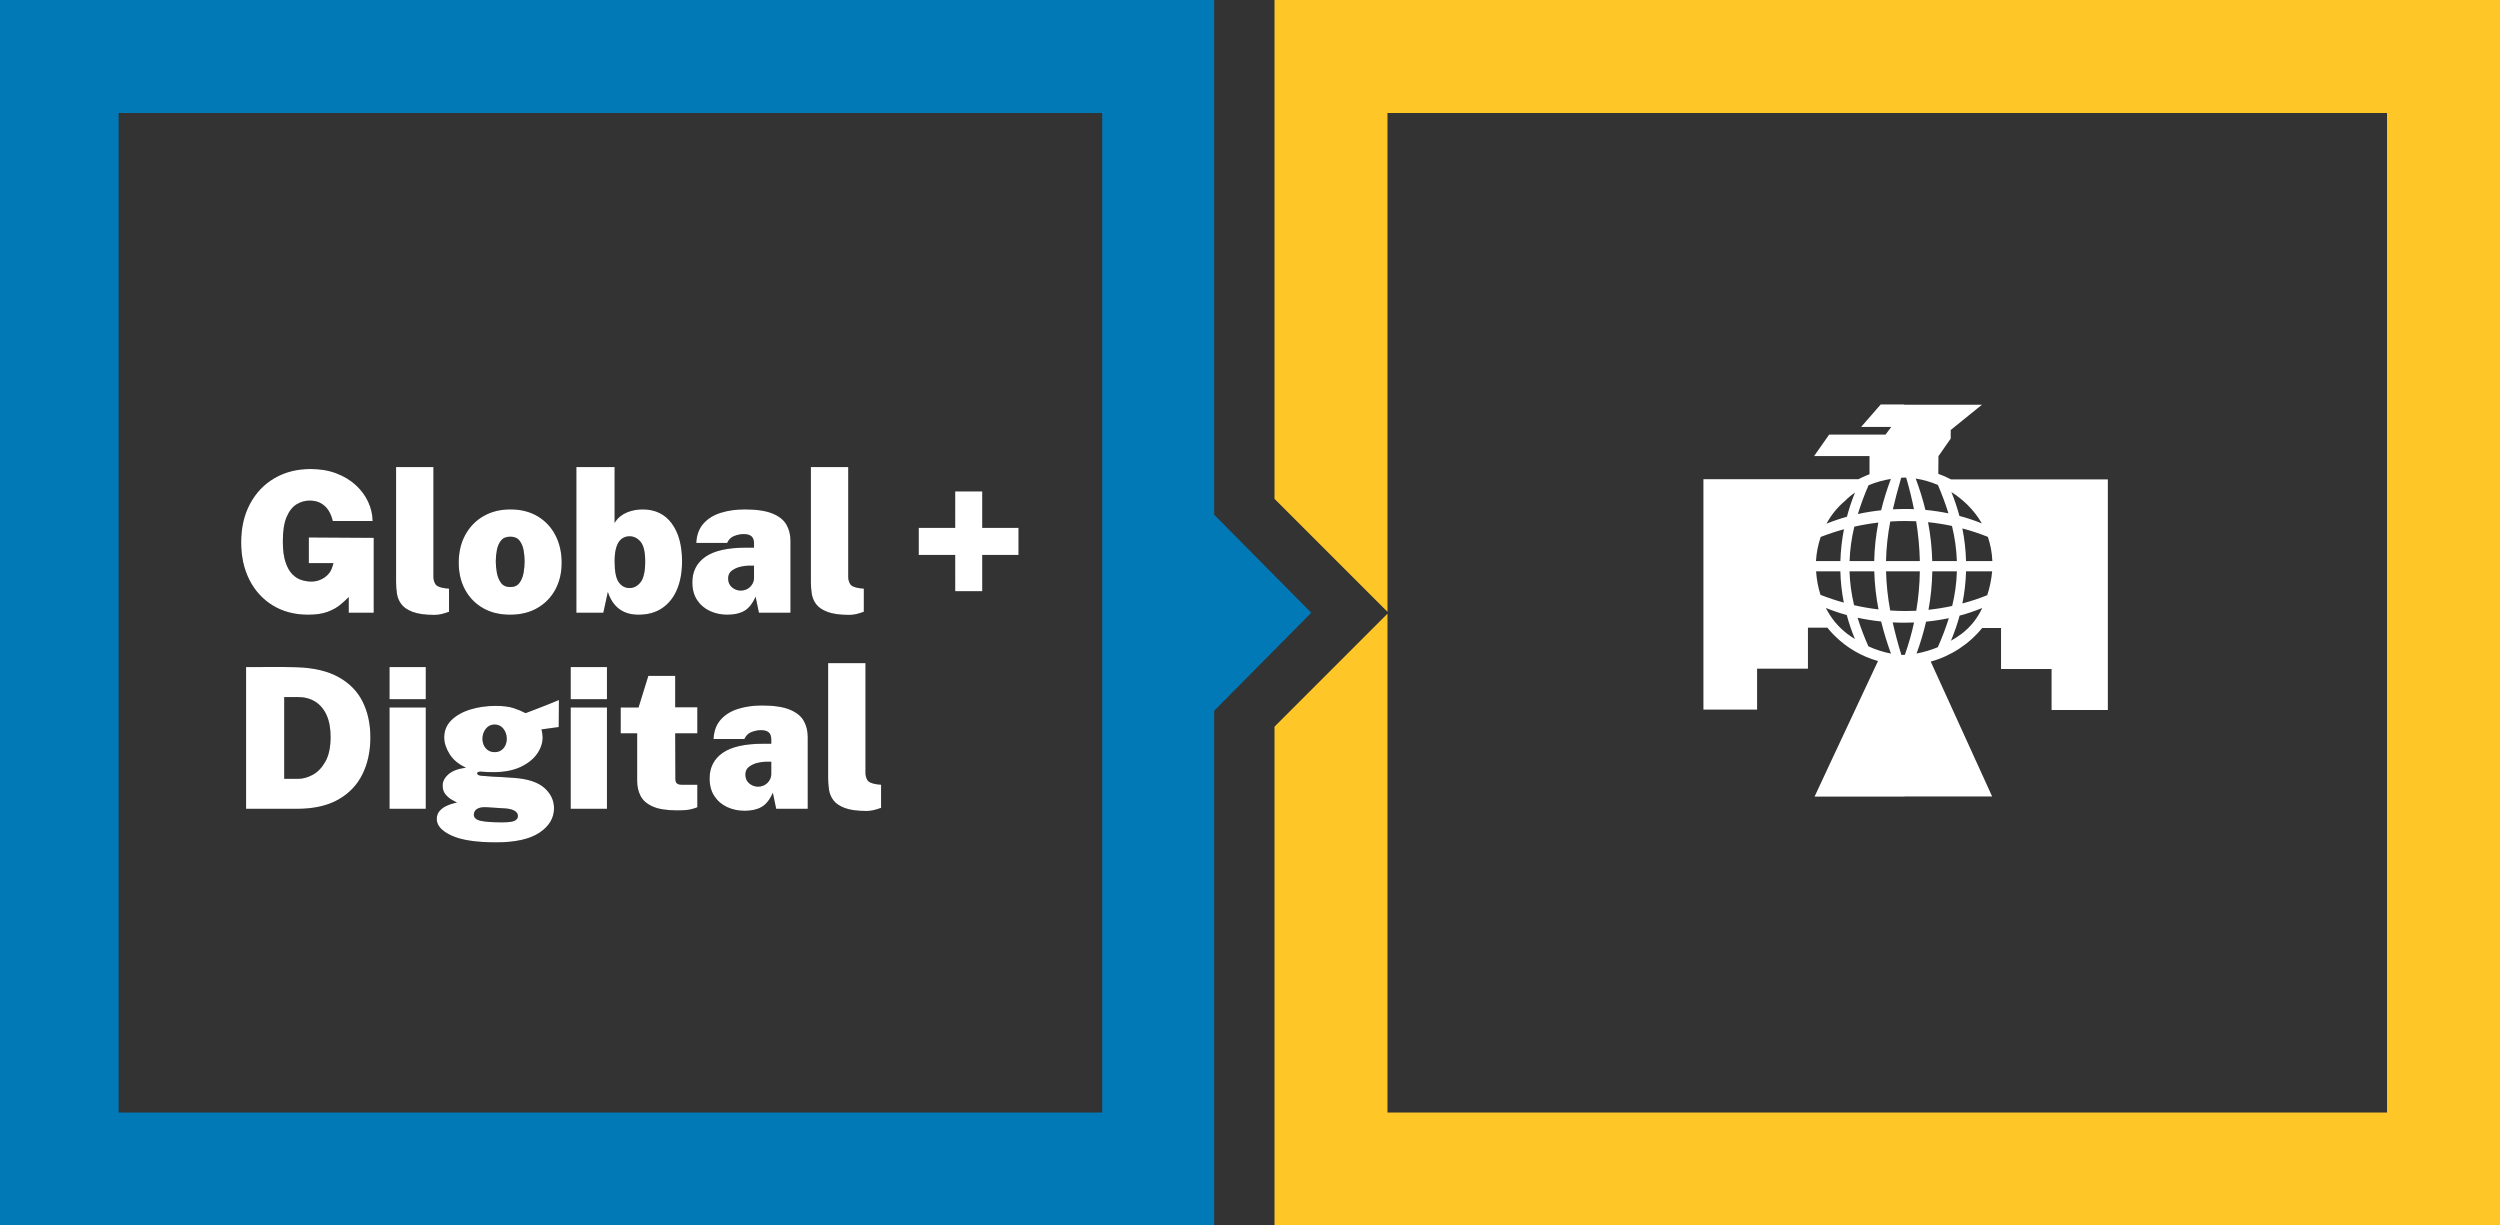 <?xml version="1.0" encoding="UTF-8"?>
<svg width="204px" height="100px" viewBox="0 0 204 100" version="1.1" xmlns="http://www.w3.org/2000/svg" xmlns:xlink="http://www.w3.org/1999/xlink">
    <rect x="0" y="0" width="204" height="100" fill="#333333" stroke="none"/>
    <title>logos</title>
    <defs>
        <path d="M6.152,15.16 C6.792,15.16 7.32,15.081 7.736,14.924 C8.152,14.767 8.495,14.576 8.764,14.352 C9.033,14.128 9.264,13.917 9.456,13.72 L9.456,13.72 L9.456,15 L11.496,15 L11.496,8.888 L6.2,8.856 L6.2,10.952 L8.216,10.952 L8.08,11.368 C8.037,11.501 7.967,11.632 7.868,11.76 C7.769,11.888 7.648,12.004 7.504,12.108 C7.36,12.212 7.195,12.296 7.008,12.36 C6.821,12.424 6.619,12.456 6.4,12.456 C6.155,12.456 5.896,12.416 5.624,12.336 C5.352,12.256 5.1,12.101 4.868,11.872 C4.636,11.643 4.447,11.311 4.3,10.876 C4.153,10.441 4.08,9.869 4.08,9.16 C4.08,8.328 4.183,7.671 4.388,7.188 C4.593,6.705 4.863,6.361 5.196,6.156 C5.529,5.951 5.885,5.848 6.264,5.848 C6.627,5.848 6.936,5.921 7.192,6.068 C7.448,6.215 7.655,6.413 7.812,6.664 C7.969,6.915 8.083,7.197 8.152,7.512 L8.152,7.512 L11.408,7.512 C11.397,6.973 11.275,6.451 11.04,5.944 C10.805,5.437 10.468,4.983 10.028,4.58 C9.588,4.177 9.059,3.859 8.44,3.624 C7.821,3.389 7.123,3.272 6.344,3.272 C5.235,3.272 4.255,3.52 3.404,4.016 C2.553,4.512 1.887,5.209 1.404,6.108 C0.921,7.007 0.68,8.056 0.68,9.256 C0.68,10.419 0.907,11.444 1.36,12.332 C1.813,13.22 2.451,13.913 3.272,14.412 C4.093,14.911 5.053,15.16 6.152,15.16 Z M16.464,15.176 C16.667,15.176 16.867,15.151 17.064,15.1 C17.261,15.049 17.453,14.989 17.64,14.92 L17.64,14.92 L17.64,13.032 L17.304,13 C16.883,12.941 16.621,12.824 16.52,12.648 C16.419,12.472 16.368,12.285 16.368,12.088 L16.368,12.088 L16.368,3.112 L13.32,3.112 L13.32,12.504 C13.32,12.808 13.343,13.117 13.388,13.432 C13.433,13.747 13.552,14.035 13.744,14.296 C13.936,14.557 14.247,14.769 14.676,14.932 C15.105,15.095 15.701,15.176 16.464,15.176 Z M22.624,15.16 C23.483,15.16 24.227,14.977 24.856,14.612 C25.485,14.247 25.972,13.745 26.316,13.108 C26.66,12.471 26.832,11.741 26.832,10.92 C26.832,10.083 26.663,9.336 26.324,8.68 C25.985,8.024 25.503,7.508 24.876,7.132 C24.249,6.756 23.504,6.568 22.64,6.568 C21.819,6.568 21.092,6.749 20.46,7.112 C19.828,7.475 19.332,7.983 18.972,8.636 C18.612,9.289 18.432,10.051 18.432,10.92 C18.432,11.747 18.604,12.479 18.948,13.116 C19.292,13.753 19.777,14.253 20.404,14.616 C21.031,14.979 21.771,15.16 22.624,15.16 Z M22.64,12.904 C22.304,12.904 22.052,12.791 21.884,12.564 C21.716,12.337 21.603,12.061 21.544,11.736 C21.485,11.411 21.456,11.101 21.456,10.808 C21.456,10.509 21.485,10.204 21.544,9.892 C21.603,9.58 21.716,9.319 21.884,9.108 C22.052,8.897 22.304,8.792 22.64,8.792 C22.971,8.792 23.22,8.897 23.388,9.108 C23.556,9.319 23.668,9.58 23.724,9.892 C23.78,10.204 23.808,10.509 23.808,10.808 C23.808,11.101 23.78,11.411 23.724,11.736 C23.668,12.061 23.556,12.337 23.388,12.564 C23.22,12.791 22.971,12.904 22.64,12.904 Z M33.104,15.16 C33.867,15.16 34.512,14.98 35.04,14.62 C35.568,14.26 35.969,13.755 36.244,13.104 C36.519,12.453 36.656,11.688 36.656,10.808 C36.656,9.501 36.375,8.468 35.812,7.708 C35.249,6.948 34.459,6.568 33.44,6.568 C33.232,6.568 33.021,6.587 32.808,6.624 C32.595,6.661 32.385,6.721 32.18,6.804 C31.975,6.887 31.784,6.999 31.608,7.14 C31.432,7.281 31.28,7.459 31.152,7.672 L31.152,7.672 L31.152,3.112 L28.032,3.112 L28.032,15 L30.232,15 L30.6,13.304 C30.696,13.592 30.817,13.851 30.964,14.08 C31.111,14.309 31.287,14.504 31.492,14.664 C31.697,14.824 31.933,14.947 32.2,15.032 C32.467,15.117 32.768,15.16 33.104,15.16 Z M32.368,12.984 C32.005,12.984 31.712,12.825 31.488,12.508 C31.264,12.191 31.152,11.624 31.152,10.808 C31.152,10.317 31.203,9.921 31.304,9.62 C31.405,9.319 31.548,9.1 31.732,8.964 C31.916,8.828 32.128,8.76 32.368,8.76 C32.72,8.76 33.021,8.909 33.272,9.208 C33.523,9.507 33.648,10.04 33.648,10.808 C33.648,11.624 33.523,12.191 33.272,12.508 C33.021,12.825 32.72,12.984 32.368,12.984 Z M40.352,15.16 C40.917,15.16 41.381,15.055 41.744,14.844 C42.107,14.633 42.411,14.248 42.656,13.688 L42.656,13.688 L42.928,15 L45.504,15 L45.504,9.144 C45.504,8.637 45.392,8.191 45.168,7.804 C44.944,7.417 44.56,7.115 44.016,6.896 C43.472,6.677 42.72,6.568 41.76,6.568 C41.051,6.568 40.403,6.66 39.816,6.844 C39.229,7.028 38.757,7.321 38.4,7.724 C38.043,8.127 37.848,8.653 37.816,9.304 L37.816,9.304 L40.336,9.304 C40.464,9.021 40.656,8.832 40.912,8.736 C41.168,8.64 41.403,8.589 41.616,8.584 C41.931,8.573 42.161,8.629 42.308,8.752 C42.455,8.875 42.528,9.069 42.528,9.336 L42.528,9.336 L42.528,9.688 L41.888,9.688 C40.384,9.688 39.276,9.936 38.564,10.432 C37.852,10.928 37.496,11.624 37.496,12.52 C37.496,13.091 37.625,13.572 37.884,13.964 C38.143,14.356 38.489,14.653 38.924,14.856 C39.359,15.059 39.835,15.16 40.352,15.16 Z M41.448,13.192 C41.181,13.192 40.943,13.104 40.732,12.928 C40.521,12.752 40.416,12.509 40.416,12.2 C40.416,11.928 40.516,11.717 40.716,11.568 C40.916,11.419 41.144,11.313 41.4,11.252 C41.656,11.191 41.867,11.16 42.032,11.16 L42.032,11.16 L42.528,11.16 L42.528,12.2 C42.523,12.333 42.492,12.459 42.436,12.576 C42.38,12.693 42.304,12.799 42.208,12.892 C42.112,12.985 41.999,13.059 41.868,13.112 C41.737,13.165 41.597,13.192 41.448,13.192 Z M50.312,15.176 C50.515,15.176 50.715,15.151 50.912,15.1 C51.109,15.049 51.301,14.989 51.488,14.92 L51.488,14.92 L51.488,13.032 L51.152,13 C50.731,12.941 50.469,12.824 50.368,12.648 C50.267,12.472 50.216,12.285 50.216,12.088 L50.216,12.088 L50.216,3.112 L47.168,3.112 L47.168,12.504 C47.168,12.808 47.191,13.117 47.236,13.432 C47.281,13.747 47.4,14.035 47.592,14.296 C47.784,14.557 48.095,14.769 48.524,14.932 C48.953,15.095 49.549,15.176 50.312,15.176 Z M61.152,13.24 L61.151,10.281 L64.112,10.28 L64.112,8.072 L61.151,8.072 L61.152,5.096 L58.944,5.096 L58.943,8.072 L55.968,8.072 L55.968,10.28 L58.943,10.281 L58.944,13.24 L61.152,13.24 Z" id="path-1"></path>
        <path d="M5.224,31 C6.589,31 7.715,30.749 8.6,30.248 C9.485,29.747 10.144,29.057 10.576,28.18 C11.008,27.303 11.224,26.301 11.224,25.176 C11.224,24.083 11.016,23.115 10.6,22.272 C10.184,21.429 9.535,20.76 8.652,20.264 C7.769,19.768 6.632,19.496 5.24,19.448 C4.989,19.437 4.651,19.431 4.224,19.428 C3.797,19.425 3.359,19.425 2.908,19.428 C2.638,19.43 2.387,19.431 2.156,19.431 L1.08,19.432 L1.08,31 L5.224,31 Z M5.32,28.552 L4.192,28.552 L4.192,21.88 L5.32,21.88 C5.848,21.88 6.312,22.003 6.712,22.248 C7.112,22.493 7.423,22.857 7.644,23.34 C7.865,23.823 7.976,24.419 7.976,25.128 C7.976,25.965 7.836,26.635 7.556,27.136 C7.276,27.637 6.932,27.999 6.524,28.22 C6.116,28.441 5.715,28.552 5.32,28.552 L5.32,28.552 Z M15.744,22.056 L15.744,19.432 L12.784,19.432 L12.784,22.056 L15.744,22.056 Z M15.744,31 L15.744,22.728 L12.784,22.728 L12.784,31 L15.744,31 Z M21.488,33.736 C23.056,33.736 24.235,33.472 25.024,32.944 C25.813,32.416 26.208,31.752 26.208,30.952 C26.208,30.312 25.945,29.759 25.42,29.292 C24.895,28.825 24.059,28.552 22.912,28.472 C22.56,28.445 22.233,28.424 21.932,28.408 C21.631,28.392 21.408,28.381 21.264,28.376 C20.859,28.349 20.536,28.325 20.296,28.304 C20.056,28.283 19.936,28.216 19.936,28.104 C19.936,28.061 19.953,28.031 19.988,28.012 C20.023,27.993 20.08,27.976 20.16,27.96 C20.299,27.976 20.485,27.988 20.72,27.996 C20.955,28.004 21.136,28.008 21.264,28.008 C22.139,28.008 22.875,27.868 23.472,27.588 C24.069,27.308 24.52,26.951 24.824,26.516 C25.128,26.081 25.28,25.629 25.28,25.16 C25.28,25.112 25.272,25.023 25.256,24.892 C25.24,24.761 25.216,24.637 25.184,24.52 L25.184,24.52 L26.592,24.328 L26.608,22.12 C26.379,22.216 26.139,22.315 25.888,22.416 C25.637,22.517 25.388,22.616 25.14,22.712 C24.892,22.808 24.66,22.897 24.444,22.98 C24.228,23.063 24.043,23.133 23.888,23.192 C23.584,23.032 23.251,22.893 22.888,22.776 C22.525,22.659 22.048,22.6 21.456,22.6 C20.704,22.6 20.009,22.699 19.372,22.896 C18.735,23.093 18.221,23.384 17.832,23.768 C17.443,24.152 17.248,24.621 17.248,25.176 C17.248,25.613 17.395,26.067 17.688,26.536 C17.981,27.005 18.427,27.373 19.024,27.64 C18.379,27.725 17.9,27.907 17.588,28.184 C17.276,28.461 17.12,28.765 17.12,29.096 C17.12,29.4 17.201,29.647 17.364,29.836 C17.527,30.025 17.701,30.171 17.888,30.272 C18.075,30.373 18.208,30.445 18.288,30.488 C18.256,30.493 18.155,30.517 17.984,30.56 C17.813,30.603 17.624,30.672 17.416,30.768 C17.208,30.864 17.027,30.999 16.872,31.172 C16.717,31.345 16.64,31.565 16.64,31.832 C16.64,32.36 17.04,32.809 17.84,33.18 C18.64,33.551 19.856,33.736 21.488,33.736 Z M21.36,26.376 C21.067,26.376 20.828,26.272 20.644,26.064 C20.46,25.856 20.368,25.597 20.368,25.288 C20.368,24.973 20.46,24.7 20.644,24.468 C20.828,24.236 21.067,24.12 21.36,24.12 C21.659,24.12 21.899,24.236 22.08,24.468 C22.261,24.7 22.352,24.973 22.352,25.288 C22.352,25.597 22.261,25.856 22.08,26.064 C21.899,26.272 21.659,26.376 21.36,26.376 Z M21.968,32.104 C21.179,32.104 20.597,32.063 20.224,31.98 C19.851,31.897 19.664,31.725 19.664,31.464 C19.664,31.373 19.693,31.279 19.752,31.18 C19.811,31.081 19.917,31.001 20.072,30.94 C20.227,30.879 20.448,30.856 20.736,30.872 L20.736,30.872 L22.24,30.968 C22.56,30.989 22.811,31.055 22.992,31.164 C23.173,31.273 23.264,31.416 23.264,31.592 C23.264,31.741 23.184,31.864 23.024,31.96 C22.864,32.056 22.512,32.104 21.968,32.104 Z M30.528,22.056 L30.528,19.432 L27.568,19.432 L27.568,22.056 L30.528,22.056 Z M30.528,31 L30.528,22.728 L27.568,22.728 L27.568,31 L30.528,31 Z M36.256,31.128 C36.752,31.128 37.123,31.099 37.368,31.04 C37.613,30.981 37.792,30.925 37.904,30.872 L37.904,30.872 L37.904,29.032 L36.608,29.032 C36.517,29.032 36.435,29.02 36.36,28.996 C36.285,28.972 36.225,28.928 36.18,28.864 C36.135,28.8 36.112,28.707 36.112,28.584 L36.112,28.584 L36.096,24.84 L37.904,24.84 L37.904,22.712 L36.096,22.712 L36.096,20.152 L33.904,20.152 L33.104,22.728 L31.648,22.728 L31.648,24.84 L32.992,24.84 L32.992,28.728 C32.992,29.171 33.083,29.573 33.264,29.936 C33.445,30.299 33.772,30.588 34.244,30.804 C34.716,31.02 35.387,31.128 36.256,31.128 Z M41.76,31.16 C42.325,31.16 42.789,31.055 43.152,30.844 C43.515,30.633 43.819,30.248 44.064,29.688 L44.064,29.688 L44.336,31 L46.912,31 L46.912,25.144 C46.912,24.637 46.8,24.191 46.576,23.804 C46.352,23.417 45.968,23.115 45.424,22.896 C44.88,22.677 44.128,22.568 43.168,22.568 C42.459,22.568 41.811,22.66 41.224,22.844 C40.637,23.028 40.165,23.321 39.808,23.724 C39.451,24.127 39.256,24.653 39.224,25.304 L39.224,25.304 L41.744,25.304 C41.872,25.021 42.064,24.832 42.32,24.736 C42.576,24.64 42.811,24.589 43.024,24.584 C43.339,24.573 43.569,24.629 43.716,24.752 C43.863,24.875 43.936,25.069 43.936,25.336 L43.936,25.336 L43.936,25.688 L43.296,25.688 C41.792,25.688 40.684,25.936 39.972,26.432 C39.26,26.928 38.904,27.624 38.904,28.52 C38.904,29.091 39.033,29.572 39.292,29.964 C39.551,30.356 39.897,30.653 40.332,30.856 C40.767,31.059 41.243,31.16 41.76,31.16 Z M42.856,29.192 C42.589,29.192 42.351,29.104 42.14,28.928 C41.929,28.752 41.824,28.509 41.824,28.2 C41.824,27.928 41.924,27.717 42.124,27.568 C42.324,27.419 42.552,27.313 42.808,27.252 C43.064,27.191 43.275,27.16 43.44,27.16 L43.44,27.16 L43.936,27.16 L43.936,28.2 C43.931,28.333 43.9,28.459 43.844,28.576 C43.788,28.693 43.712,28.799 43.616,28.892 C43.52,28.985 43.407,29.059 43.276,29.112 C43.145,29.165 43.005,29.192 42.856,29.192 Z M51.72,31.176 C51.923,31.176 52.123,31.151 52.32,31.1 C52.517,31.049 52.709,30.989 52.896,30.92 L52.896,30.92 L52.896,29.032 L52.56,29 C52.139,28.941 51.877,28.824 51.776,28.648 C51.675,28.472 51.624,28.285 51.624,28.088 L51.624,28.088 L51.624,19.112 L48.576,19.112 L48.576,28.504 C48.576,28.808 48.599,29.117 48.644,29.432 C48.689,29.747 48.808,30.035 49,30.296 C49.192,30.557 49.503,30.769 49.932,30.932 C50.361,31.095 50.957,31.176 51.72,31.176 Z" id="path-2"></path>
    </defs>
    <g id="Page-1" stroke="none" stroke-width="1" fill="none" fill-rule="evenodd">
        <g id="logos">
            <g id="Group_23" fill="#0179B7" fill-rule="nonzero">
                <polygon id="Fill_1" points="0 0 0 56 9.133 49.925 9.133 9.219 89.941 9.219 89.941 90.781 9.133 90.781 9.133 49.89 0 55.923 0 100 99.075 100 99.075 58 107 50 99.075 42 99.075 0"></polygon>
                <rect id="Rectangle" x="0" y="0" width="9.678" height="95"></rect>
            </g>
            <polygon id="Fill_3" fill="#FFC627" fill-rule="nonzero" points="104 0 104 40.706 113.219 49.925 113.219 9.219 194.781 9.219 194.781 90.781 113.219 90.781 113.219 50.075 104 59.295 104 100 204 100 204 0"></polygon>
            <g id="Group" transform="translate(139, 33)">
                <polygon id="Clip_2-2" points="0 0 33 0 33 32 0 32"></polygon>
                <path d="M16.416,32 L9.071,32 L10.371,29.21 L11.663,26.454 L12.953,23.697 L14.245,20.94 C12.906,20.565 11.685,19.853 10.701,18.87 C10.649,18.818 10.601,18.77 10.546,18.712 C10.491,18.654 10.446,18.604 10.397,18.55 C10.348,18.496 10.297,18.433 10.252,18.384 C10.207,18.335 10.164,18.284 10.113,18.217 L8.528,18.217 L8.528,21.563 L4.379,21.563 L4.379,24.905 L0,24.905 L0,6.1 L12.656,6.1 C12.719,6.066 12.787,6.032 12.876,5.988 L13.098,5.888 C13.173,5.855 13.248,5.822 13.324,5.788 C13.4,5.754 13.47,5.729 13.552,5.698 L13.552,4.213 L9.032,4.213 L9.339,3.774 L9.647,3.336 L9.953,2.9 L10.261,2.462 L14.861,2.462 L14.977,2.306 L15.093,2.15 L15.209,1.994 L15.325,1.839 L12.867,1.839 L13.267,1.38 L13.667,0.921 L14.067,0.462 L14.467,0.003 L16.379,0.003 L16.379,0.027 L22.725,0.027 L20.178,2.088 L20.178,2.788 L19.178,4.223 L19.166,5.664 C19.522,5.79 19.868,5.942 20.202,6.119 L33,6.119 L33,24.935 L28.409,24.935 L28.409,21.593 L24.284,21.593 L24.284,18.243 L22.748,18.243 C21.665,19.57 20.198,20.528 18.548,20.987 L23.56,31.994 L16.416,31.994 L16.416,32 Z M15.443,17.787 L15.443,17.787 C15.643,18.667 15.871,19.536 16.154,20.445 C16.206,20.445 16.245,20.445 16.272,20.445 L16.272,20.437 L16.287,20.437 C16.311,20.437 16.363,20.437 16.436,20.437 C16.741,19.573 16.992,18.69 17.187,17.795 C16.921,17.807 16.658,17.812 16.408,17.812 C16.09,17.812 15.766,17.804 15.442,17.787 L15.443,17.787 Z M12.577,17.405 C12.825,18.2 13.121,18.98 13.461,19.741 C14.049,20.01 14.667,20.208 15.302,20.333 C14.988,19.474 14.721,18.599 14.502,17.712 C13.855,17.646 13.212,17.544 12.577,17.406 L12.577,17.405 Z M20.025,17.443 C19.412,17.571 18.792,17.666 18.168,17.727 C17.962,18.608 17.703,19.477 17.393,20.327 C17.986,20.215 18.567,20.043 19.125,19.812 C19.471,19.041 19.771,18.25 20.025,17.444 L20.025,17.443 Z M22.75,16.613 C22.15,16.861 21.534,17.068 20.906,17.233 C20.715,17.932 20.478,18.617 20.197,19.285 C20.49,19.117 20.774,18.933 21.048,18.735 C21.781,18.179 22.366,17.45 22.75,16.614 L22.75,16.613 Z M9.991,16.609 C10.408,17.446 11.014,18.175 11.761,18.737 C11.938,18.869 12.128,18.999 12.361,19.145 C12.098,18.508 11.876,17.855 11.696,17.189 C11.117,17.03 10.547,16.836 9.991,16.609 L9.991,16.609 Z M14.9,13.621 C14.93,14.693 15.044,15.762 15.242,16.816 C15.669,16.845 16.097,16.859 16.514,16.859 C16.801,16.859 17.088,16.852 17.367,16.838 C17.546,15.775 17.644,14.699 17.659,13.621 L14.9,13.621 Z M18.676,13.621 C18.657,14.674 18.554,15.723 18.366,16.759 C19.015,16.689 19.66,16.585 20.298,16.446 C20.525,15.52 20.654,14.574 20.682,13.621 L18.676,13.621 Z M11.921,13.621 C11.95,14.552 12.075,15.478 12.293,16.384 C12.951,16.534 13.616,16.649 14.286,16.728 C14.086,15.703 13.971,14.664 13.941,13.621 L11.921,13.621 Z M21.43,13.621 C21.405,14.502 21.305,15.379 21.13,16.243 C21.82,16.06 22.498,15.834 23.16,15.568 C23.366,14.936 23.5,14.283 23.56,13.621 L21.43,13.621 Z M9.193,13.621 C9.236,14.272 9.356,14.916 9.55,15.539 C10.174,15.783 10.809,15.995 11.455,16.173 C11.29,15.332 11.196,14.479 11.173,13.622 L9.193,13.621 Z M21.129,10.121 C21.305,10.998 21.405,11.889 21.429,12.783 L23.576,12.783 C23.549,12.111 23.426,11.446 23.211,10.809 C22.534,10.537 21.84,10.308 21.134,10.122 L21.129,10.121 Z M18.329,9.608 C18.529,10.655 18.644,11.717 18.672,12.783 L20.681,12.783 C20.647,11.816 20.513,10.856 20.281,9.917 C19.638,9.78 18.988,9.677 18.334,9.609 L18.329,9.608 Z M16.501,9.513 C16.092,9.513 15.67,9.527 15.246,9.554 C15.04,10.619 14.924,11.699 14.898,12.783 L17.66,12.783 C17.634,11.694 17.534,10.608 17.36,9.533 C17.085,9.522 16.8,9.515 16.505,9.515 L16.501,9.513 Z M14.268,9.642 C13.611,9.719 12.958,9.83 12.313,9.974 C12.089,10.895 11.959,11.836 11.924,12.783 L13.936,12.783 C13.958,11.729 14.071,10.679 14.272,9.644 L14.268,9.642 Z M11.468,10.187 C10.824,10.363 10.19,10.572 9.568,10.814 C9.353,11.45 9.223,12.112 9.183,12.783 L11.176,12.783 C11.201,11.911 11.299,11.043 11.468,10.188 L11.468,10.187 Z M12.368,7.194 C12.074,7.393 11.801,7.62 11.552,7.873 C10.935,8.39 10.423,9.021 10.045,9.731 C10.588,9.51 11.144,9.322 11.709,9.166 C11.887,8.496 12.106,7.838 12.366,7.195 L12.368,7.194 Z M20.232,7.147 C20.491,7.784 20.71,8.436 20.889,9.1 C21.513,9.263 22.125,9.468 22.721,9.713 C22.399,9.155 22.003,8.644 21.544,8.192 C21.145,7.798 20.704,7.448 20.23,7.148 L20.232,7.147 Z M15.295,6.08 C14.669,6.18 14.057,6.354 13.472,6.597 C13.139,7.363 12.848,8.147 12.6,8.945 C13.227,8.808 13.862,8.706 14.5,8.639 C14.714,7.771 14.979,6.916 15.295,6.08 L15.295,6.08 Z M17.321,6.048 C17.635,6.885 17.9,7.74 18.114,8.608 C18.745,8.668 19.372,8.762 19.993,8.889 C19.747,8.102 19.46,7.328 19.133,6.571 C18.553,6.323 17.944,6.148 17.321,6.049 L17.321,6.048 Z M16.485,5.971 L16.479,5.971 C16.446,5.971 16.324,5.971 16.137,5.983 C15.845,6.991 15.629,7.81 15.457,8.56 C15.797,8.542 16.134,8.533 16.457,8.533 C16.698,8.533 16.941,8.533 17.179,8.547 C17.009,7.693 16.795,6.827 16.543,5.972 L16.485,5.971 Z" id="Fill_1-2" fill="#FFFFFF" fill-rule="nonzero"></path>
            </g>
            <g id="Global_Digital" transform="translate(19, 35)" fill-rule="nonzero">
                <g id="Global+">
                    <use fill="#000000" xlink:href="#path-1"></use>
                    <use fill="#FFFFFF" xlink:href="#path-1"></use>
                </g>
                <g id="Digital">
                    <use fill="#000000" xlink:href="#path-2"></use>
                    <use fill="#FFFFFF" xlink:href="#path-2"></use>
                </g>
            </g>
        </g>
    </g>
</svg>